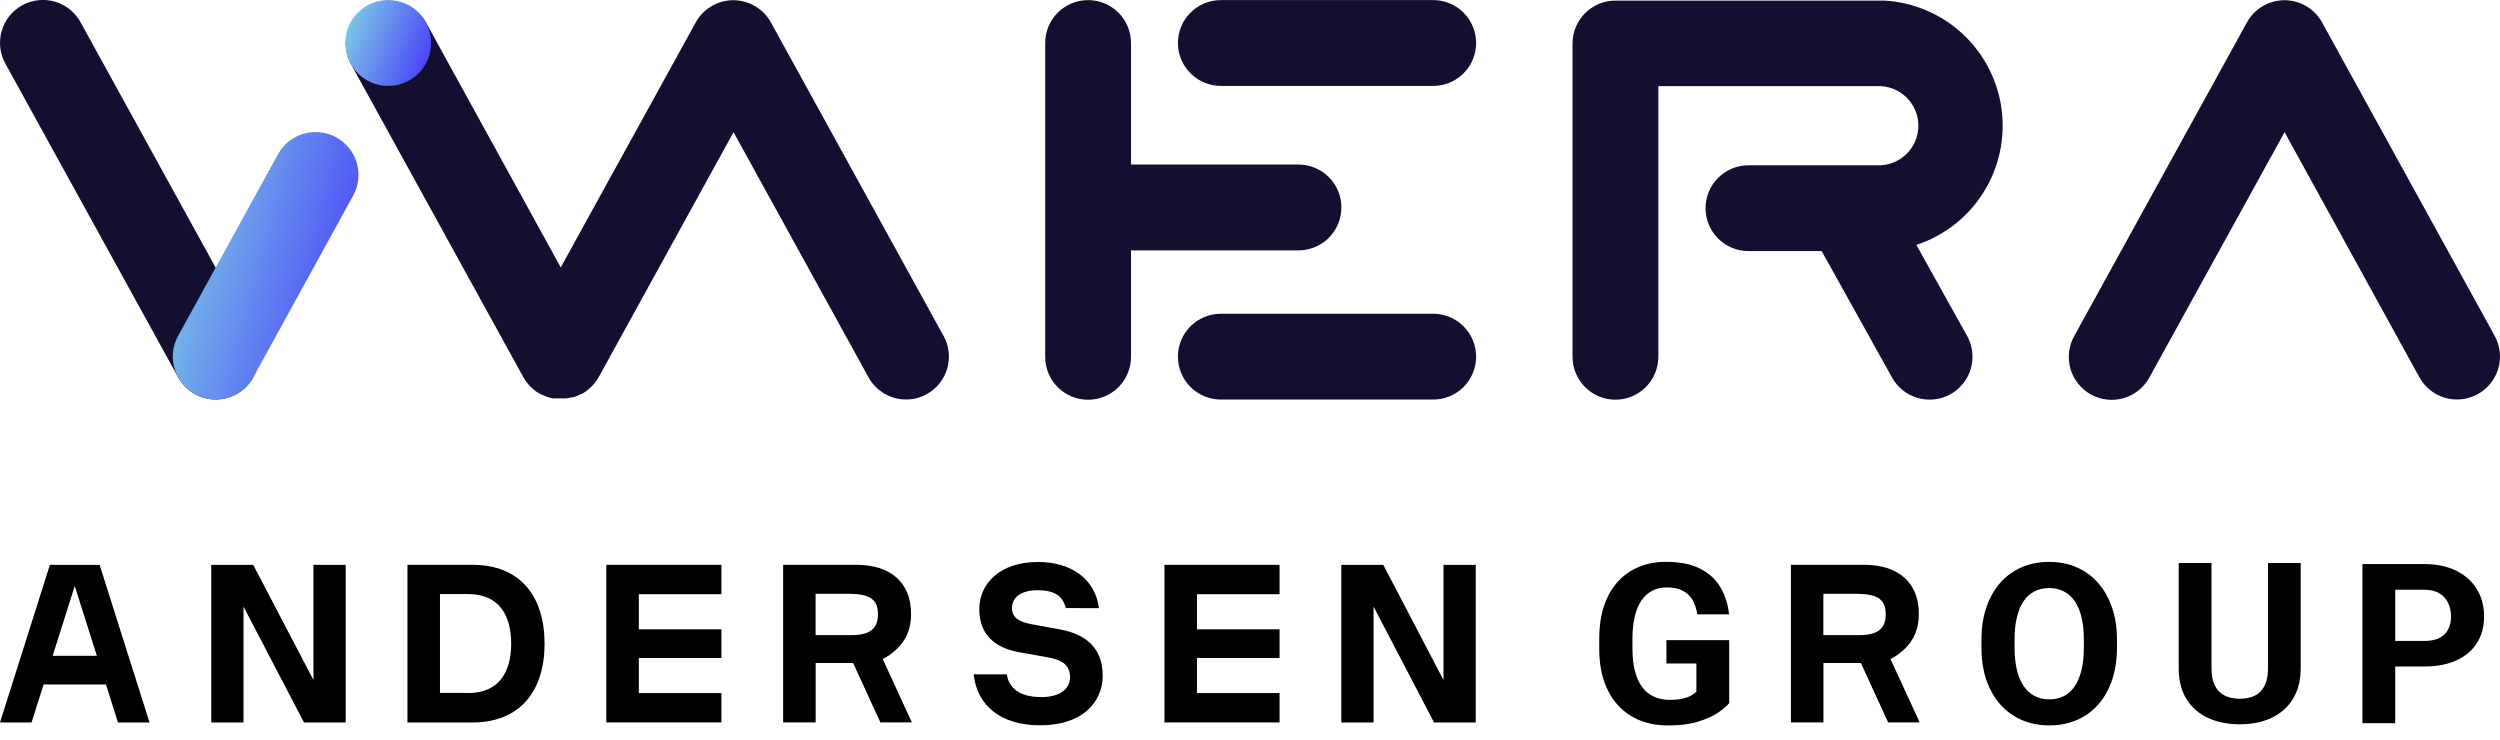 <?xml version="1.0" encoding="UTF-8"?> <svg xmlns="http://www.w3.org/2000/svg" width="169" height="50" viewBox="0 0 169 50" fill="none"><g clip-path="url(#clip0_770_289)"><g clip-path="url(#clip1_770_289)"><g clip-path="url(#clip2_770_289)"><path d="M129.545 16.554C131.423 15.939 133.026 14.688 134.077 13.017C135.13 11.345 135.566 9.359 135.31 7.401C135.053 5.443 134.121 3.636 132.675 2.292C131.228 0.948 129.357 0.152 127.385 0.04C127.259 0.04 127.143 0.04 127.018 0.04H109.203C108.434 0.04 107.696 0.346 107.153 0.89C106.609 1.433 106.303 2.171 106.303 2.941V24.119C106.303 24.889 106.609 25.626 107.153 26.17C107.696 26.714 108.434 27.02 109.203 27.02C109.973 27.02 110.71 26.714 111.255 26.17C111.798 25.626 112.104 24.889 112.104 24.119V5.822H126.877C127.239 5.805 127.599 5.861 127.937 5.987C128.276 6.113 128.585 6.307 128.847 6.555C129.11 6.804 129.318 7.103 129.462 7.435C129.605 7.766 129.679 8.124 129.681 8.485C129.682 8.846 129.611 9.204 129.471 9.537C129.33 9.87 129.125 10.171 128.865 10.422C128.605 10.673 128.298 10.869 127.96 10.998C127.623 11.127 127.262 11.187 126.902 11.173H125.896H118.196C117.426 11.173 116.689 11.479 116.144 12.023C115.6 12.567 115.295 13.305 115.295 14.074C115.295 14.843 115.6 15.581 116.144 16.125C116.689 16.669 117.426 16.974 118.196 16.974H123.145L127.903 25.521C128.154 25.974 128.522 26.352 128.967 26.614C129.414 26.877 129.922 27.015 130.44 27.015C130.946 27.015 131.442 26.883 131.88 26.632C132.319 26.381 132.684 26.019 132.941 25.584C133.197 25.148 133.335 24.653 133.34 24.148C133.345 23.642 133.219 23.144 132.974 22.703L129.545 16.554Z" fill="#130F30"></path><path d="M166.093 27.006C165.574 27.006 165.064 26.866 164.616 26.602C164.169 26.337 163.801 25.957 163.55 25.502L154.438 8.935L145.306 25.502C145.125 25.84 144.877 26.138 144.58 26.38C144.282 26.622 143.94 26.802 143.573 26.911C143.204 27.02 142.819 27.054 142.437 27.013C142.056 26.971 141.687 26.855 141.351 26.67C141.015 26.485 140.719 26.235 140.481 25.935C140.242 25.634 140.065 25.29 139.96 24.921C139.856 24.552 139.825 24.166 139.871 23.786C139.916 23.405 140.036 23.037 140.225 22.703L151.89 1.519C152.14 1.064 152.508 0.683 152.956 0.419C153.403 0.154 153.913 0.014 154.433 0.014C154.953 0.014 155.463 0.154 155.911 0.419C156.357 0.683 156.725 1.064 156.975 1.519L168.64 22.703C169.012 23.377 169.1 24.17 168.886 24.909C168.672 25.648 168.173 26.272 167.499 26.643C167.069 26.879 166.584 27.004 166.093 27.006Z" fill="#130F30"></path><path d="M63.78 22.703L52.115 1.519C51.865 1.064 51.497 0.683 51.05 0.419C50.603 0.154 50.092 0.014 49.572 0.014C49.053 0.014 48.542 0.154 48.095 0.419C47.648 0.683 47.28 1.064 47.03 1.519L37.907 18.077L28.8 1.524C28.424 0.859 27.801 0.369 27.066 0.16C26.331 -0.049 25.544 0.041 24.874 0.41C24.205 0.778 23.709 1.396 23.492 2.129C23.276 2.862 23.357 3.65 23.719 4.323L35.384 25.507L35.428 25.575C35.455 25.625 35.486 25.673 35.519 25.72L35.592 25.821C35.626 25.865 35.655 25.908 35.689 25.947L35.776 26.048L35.877 26.155L35.988 26.256L36.085 26.343L36.215 26.445L36.312 26.512L36.462 26.604L36.525 26.643H36.559L36.714 26.715L36.83 26.769L36.96 26.817L37.1 26.865L37.211 26.894L37.371 26.933H37.487H37.646H37.791H37.917H38.111H38.193C38.265 26.933 38.338 26.933 38.41 26.904H38.468L38.671 26.855H38.744L38.918 26.797L39.019 26.759L39.16 26.696L39.29 26.633H39.329L39.406 26.585L39.537 26.503L39.648 26.425L39.764 26.334L39.875 26.237C39.91 26.209 39.942 26.178 39.972 26.145L40.083 26.029L40.165 25.937C40.204 25.893 40.238 25.845 40.271 25.802L40.339 25.71C40.373 25.662 40.402 25.608 40.436 25.555L40.474 25.492L49.587 8.935L58.709 25.502C58.959 25.957 59.328 26.337 59.775 26.602C60.222 26.866 60.732 27.006 61.252 27.006C61.741 27.006 62.222 26.881 62.649 26.643C63.322 26.271 63.82 25.647 64.033 24.908C64.246 24.169 64.157 23.376 63.785 22.703" fill="#130F30"></path><path d="M14.583 27.005C14.063 27.006 13.553 26.866 13.105 26.602C12.658 26.337 12.29 25.957 12.04 25.502L0.375 4.323C0.186 3.989 0.066 3.621 0.02 3.24C-0.025 2.86 0.006 2.474 0.11 2.105C0.215 1.736 0.392 1.391 0.631 1.091C0.869 0.791 1.165 0.541 1.501 0.356C1.837 0.171 2.206 0.055 2.587 0.013C2.968 -0.028 3.354 0.007 3.722 0.115C4.09 0.224 4.432 0.404 4.73 0.646C5.027 0.888 5.274 1.186 5.456 1.524L17.121 22.708C17.363 23.149 17.487 23.646 17.479 24.149C17.471 24.653 17.332 25.146 17.076 25.58C16.82 26.013 16.456 26.373 16.018 26.623C15.581 26.873 15.086 27.005 14.583 27.005Z" fill="#130F30"></path><path d="M29.143 2.906C29.143 3.48 28.973 4.041 28.654 4.518C28.335 4.995 27.883 5.367 27.352 5.586C26.823 5.806 26.239 5.863 25.677 5.751C25.114 5.639 24.597 5.363 24.192 4.957C23.786 4.552 23.51 4.035 23.398 3.472C23.286 2.91 23.343 2.326 23.563 1.796C23.782 1.266 24.154 0.813 24.631 0.495C25.108 0.176 25.669 0.006 26.243 0.006C27.012 0.006 27.75 0.311 28.294 0.855C28.837 1.399 29.143 2.137 29.143 2.906Z" fill="url(#paint0_linear_770_289)"></path><path d="M82.528 5.807H96.886C97.655 5.807 98.393 5.501 98.937 4.957C99.481 4.413 99.786 3.676 99.786 2.906C99.786 2.137 99.481 1.399 98.937 0.855C98.393 0.311 97.655 0.006 96.886 0.006H82.528C81.759 0.006 81.021 0.311 80.477 0.855C79.933 1.399 79.628 2.137 79.628 2.906C79.628 3.676 79.933 4.413 80.477 4.957C81.021 5.501 81.759 5.807 82.528 5.807Z" fill="#130F30"></path><path d="M96.886 21.209H82.528C81.759 21.209 81.021 21.515 80.477 22.059C79.933 22.603 79.628 23.34 79.628 24.11C79.628 24.879 79.933 25.617 80.477 26.161C81.021 26.705 81.759 27.01 82.528 27.01H96.886C97.655 27.01 98.393 26.705 98.937 26.161C99.481 25.617 99.786 24.879 99.786 24.11C99.786 23.34 99.481 22.603 98.937 22.059C98.393 21.515 97.655 21.209 96.886 21.209Z" fill="#130F30"></path><path d="M87.777 16.926C88.547 16.926 89.284 16.62 89.829 16.076C90.372 15.532 90.678 14.794 90.678 14.025C90.678 13.256 90.372 12.518 89.829 11.974C89.284 11.43 88.547 11.124 87.777 11.124H76.456V2.906C76.456 2.137 76.15 1.399 75.606 0.855C75.062 0.311 74.324 0.006 73.555 0.006C72.786 0.006 72.048 0.311 71.504 0.855C70.96 1.399 70.655 2.137 70.655 2.906V24.124C70.655 24.893 70.96 25.631 71.504 26.175C72.048 26.719 72.786 27.024 73.555 27.024C74.324 27.024 75.062 26.719 75.606 26.175C76.15 25.631 76.456 24.893 76.456 24.124V16.926H87.777Z" fill="#130F30"></path><path d="M14.578 27.005C14.074 27.005 13.579 26.873 13.142 26.623C12.705 26.373 12.34 26.013 12.084 25.58C11.828 25.146 11.689 24.653 11.681 24.15C11.674 23.646 11.797 23.149 12.04 22.708L18.808 10.4C19.183 9.734 19.806 9.244 20.541 9.036C21.276 8.827 22.064 8.917 22.733 9.285C23.402 9.654 23.899 10.272 24.115 11.005C24.331 11.737 24.25 12.526 23.888 13.199L17.12 25.507C16.869 25.961 16.501 26.34 16.054 26.604C15.607 26.867 15.097 27.006 14.578 27.005Z" fill="url(#paint1_linear_770_289)"></path></g></g></g><g clip-path="url(#clip3_770_289)"><g clip-path="url(#clip4_770_289)"><g clip-path="url(#clip5_770_289)"><path d="M7.973 48.837H10.107L6.734 38.184H5.507H4.6H3.373L9.15527e-05 48.837H2.134L2.948 46.269H7.164L7.973 48.837ZM3.559 44.332L5.053 39.615L6.548 44.332H3.559Z" fill="black"></path><path d="M21.189 38.184V45.969L17.118 38.184H16.461H14.984H14.281V48.837H16.461V41.005L20.549 48.837H21.189H22.683H23.37V38.184H21.189Z" fill="black"></path><path d="M31.934 38.181C35.161 38.181 36.813 40.301 36.813 43.511C36.813 46.702 35.161 48.84 31.934 48.84H27.544V38.181H31.934ZM31.655 46.85C33.777 46.85 34.557 45.36 34.557 43.505C34.557 41.656 33.777 40.16 31.655 40.16H29.742V46.844H31.655V46.85Z" fill="black"></path><path d="M48.767 46.852V48.837H40.987V38.184H48.767V40.169H43.185V42.542H48.767V44.479H43.185V46.852H48.767Z" fill="black"></path><path d="M61.647 48.84L59.669 44.547C59.792 44.494 59.908 44.423 60.024 44.347C61.007 43.693 61.589 42.828 61.589 41.497C61.589 39.406 60.233 38.181 57.89 38.181H52.941V48.834H55.139V44.818H57.669L59.513 48.834H61.647V48.84ZM55.134 40.142H57.361C58.821 40.142 59.35 40.531 59.35 41.532C59.35 42.427 58.879 42.934 57.582 42.934H55.134V40.142Z" fill="black"></path><path d="M72.043 41.105C71.851 40.257 71.234 39.898 70.13 39.898C69.199 39.898 68.408 40.269 68.408 41.105C68.408 41.806 68.996 42.059 69.722 42.195L71.682 42.554C73.334 42.866 74.543 43.749 74.543 45.675C74.543 47.453 73.188 49.031 70.316 49.031C67.647 49.031 66.041 47.689 65.82 45.587H68.059C68.251 46.764 69.269 47.123 70.403 47.123C71.566 47.123 72.334 46.629 72.334 45.781C72.334 44.945 71.787 44.615 70.903 44.45L68.897 44.091C67.141 43.779 66.199 42.795 66.199 41.182C66.199 39.439 67.612 37.99 70.164 37.99C72.461 37.99 74.055 39.185 74.287 41.111L72.043 41.105Z" fill="black"></path><path d="M86.498 46.852V48.837H78.717V38.184H86.498V40.169H80.915V42.542H86.498V44.479H80.915V46.852H86.498Z" fill="black"></path><path d="M97.58 38.184V45.969L93.51 38.184H92.853H91.375H90.672V48.837H92.853V41.005L96.941 48.837H97.58H99.075H99.761V38.184H97.58Z" fill="black"></path><path d="M116.893 43.271V47.533C116.726 47.735 116.467 47.955 116.117 48.191C115.768 48.422 115.317 48.622 114.765 48.789C114.214 48.957 113.546 49.041 112.763 49.041C112.069 49.041 111.435 48.927 110.864 48.701C110.293 48.469 109.8 48.132 109.387 47.689C108.978 47.245 108.663 46.703 108.441 46.063C108.219 45.418 108.109 44.682 108.109 43.854V43.182C108.109 42.355 108.215 41.618 108.427 40.973C108.643 40.328 108.951 39.783 109.35 39.34C109.749 38.897 110.224 38.56 110.776 38.328C111.328 38.097 111.94 37.981 112.615 37.981C113.551 37.981 114.319 38.133 114.92 38.439C115.521 38.739 115.979 39.158 116.295 39.695C116.615 40.227 116.811 40.837 116.885 41.527H114.736C114.681 41.163 114.578 40.845 114.426 40.574C114.272 40.303 114.053 40.091 113.767 39.939C113.487 39.786 113.122 39.71 112.675 39.71C112.305 39.71 111.975 39.786 111.685 39.939C111.399 40.086 111.158 40.306 110.96 40.596C110.763 40.887 110.613 41.246 110.51 41.675C110.406 42.103 110.354 42.601 110.354 43.167V43.854C110.354 44.416 110.408 44.913 110.517 45.347C110.625 45.775 110.785 46.137 110.997 46.433C111.214 46.723 111.48 46.942 111.795 47.09C112.11 47.238 112.478 47.312 112.896 47.312C113.246 47.312 113.537 47.282 113.767 47.223C114.004 47.164 114.194 47.093 114.337 47.009C114.484 46.92 114.598 46.837 114.676 46.758V44.852H112.652V43.271H116.893Z" fill="black"></path><path d="M129.772 48.84L127.795 44.547C127.917 44.494 128.034 44.423 128.15 44.347C129.133 43.693 129.714 42.828 129.714 41.497C129.714 39.406 128.359 38.181 126.016 38.181H121.066V48.834H123.265V44.818H125.794L127.638 48.834H129.772V48.84ZM123.259 40.142H125.487C126.945 40.142 127.475 40.531 127.475 41.532C127.475 42.427 127.004 42.934 125.707 42.934H123.259V40.142Z" fill="black"></path><path d="M143.107 43.26V43.769C143.107 44.587 142.996 45.321 142.775 45.971C142.553 46.621 142.24 47.175 141.836 47.633C141.432 48.086 140.95 48.434 140.389 48.675C139.831 48.916 139.214 49.037 138.534 49.037C137.859 49.037 137.241 48.916 136.679 48.675C136.123 48.434 135.641 48.086 135.232 47.633C134.823 47.175 134.505 46.621 134.278 45.971C134.057 45.321 133.946 44.587 133.946 43.769V43.26C133.946 42.437 134.057 41.703 134.278 41.058C134.5 40.408 134.813 39.854 135.217 39.396C135.625 38.938 136.108 38.588 136.664 38.347C137.226 38.105 137.845 37.985 138.519 37.985C139.199 37.985 139.817 38.105 140.374 38.347C140.935 38.588 141.417 38.938 141.821 39.396C142.23 39.854 142.545 40.408 142.767 41.058C142.994 41.703 143.107 42.437 143.107 43.26ZM140.869 43.769V43.245C140.869 42.673 140.816 42.171 140.713 41.738C140.61 41.304 140.457 40.94 140.255 40.644C140.054 40.349 139.807 40.127 139.516 39.979C139.226 39.827 138.893 39.75 138.519 39.75C138.145 39.75 137.812 39.827 137.522 39.979C137.236 40.127 136.992 40.349 136.791 40.644C136.593 40.94 136.443 41.304 136.34 41.738C136.237 42.171 136.184 42.673 136.184 43.245V43.769C136.184 44.336 136.237 44.838 136.34 45.276C136.443 45.71 136.595 46.077 136.798 46.377C136.999 46.673 137.246 46.897 137.537 47.05C137.827 47.202 138.16 47.279 138.534 47.279C138.908 47.279 139.241 47.202 139.531 47.05C139.822 46.897 140.066 46.673 140.262 46.377C140.459 46.077 140.61 45.71 140.713 45.276C140.816 44.838 140.869 44.336 140.869 43.769Z" fill="black"></path><path d="M153.317 38.058H155.526V45.166C155.526 45.993 155.349 46.69 154.994 47.256C154.645 47.823 154.159 48.249 153.538 48.535C152.923 48.82 152.213 48.963 151.411 48.963C150.608 48.963 149.894 48.82 149.269 48.535C148.648 48.249 148.16 47.823 147.806 47.256C147.456 46.69 147.281 45.993 147.281 45.166V38.058H149.497V45.166C149.497 45.648 149.573 46.042 149.727 46.348C149.879 46.653 150.098 46.877 150.384 47.02C150.674 47.163 151.016 47.234 151.411 47.234C151.815 47.234 152.157 47.163 152.438 47.02C152.723 46.877 152.939 46.653 153.088 46.348C153.24 46.042 153.317 45.648 153.317 45.166V38.058Z" fill="black"></path><path d="M163.889 45.055H161.147V43.326H163.889C164.312 43.326 164.657 43.257 164.923 43.119C165.189 42.976 165.383 42.779 165.506 42.528C165.629 42.277 165.691 41.994 165.691 41.678C165.691 41.358 165.629 41.06 165.506 40.785C165.383 40.509 165.189 40.287 164.923 40.12C164.657 39.952 164.312 39.868 163.889 39.868H161.917V48.889H159.7V38.132H163.889C164.731 38.132 165.453 38.285 166.053 38.59C166.659 38.891 167.122 39.307 167.442 39.839C167.762 40.371 167.923 40.979 167.923 41.664C167.923 42.358 167.762 42.959 167.442 43.466C167.122 43.974 166.659 44.365 166.053 44.641C165.453 44.917 164.731 45.055 163.889 45.055Z" fill="black"></path></g></g></g><defs><linearGradient id="paint0_linear_770_289" x1="24.338" y1="-4.385" x2="33.003" y2="-1.017" gradientUnits="userSpaceOnUse"><stop stop-color="#86E6E3"></stop><stop offset="1" stop-color="#3B1BFD"></stop></linearGradient><linearGradient id="paint1_linear_770_289" x1="13.836" y1="-4.76" x2="33.955" y2="0.67" gradientUnits="userSpaceOnUse"><stop stop-color="#86E6E3"></stop><stop offset="1" stop-color="#3B1BFD"></stop></linearGradient><clipPath id="clip0_770_289"><rect width="169" height="27.98" fill="white"></rect></clipPath><clipPath id="clip1_770_289"><rect width="169" height="27.98" fill="white"></rect></clipPath><clipPath id="clip2_770_289"><rect width="169" height="27.987" fill="white" transform="translate(0 -0.004)"></rect></clipPath><clipPath id="clip3_770_289"><rect width="169" height="11.48" fill="white" transform="translate(0 37.98)"></rect></clipPath><clipPath id="clip4_770_289"><rect width="168" height="11.48" fill="white" transform="translate(0 37.98)"></rect></clipPath><clipPath id="clip5_770_289"><rect width="168" height="11.478" fill="white" transform="translate(0 37.981)"></rect></clipPath></defs></svg> 